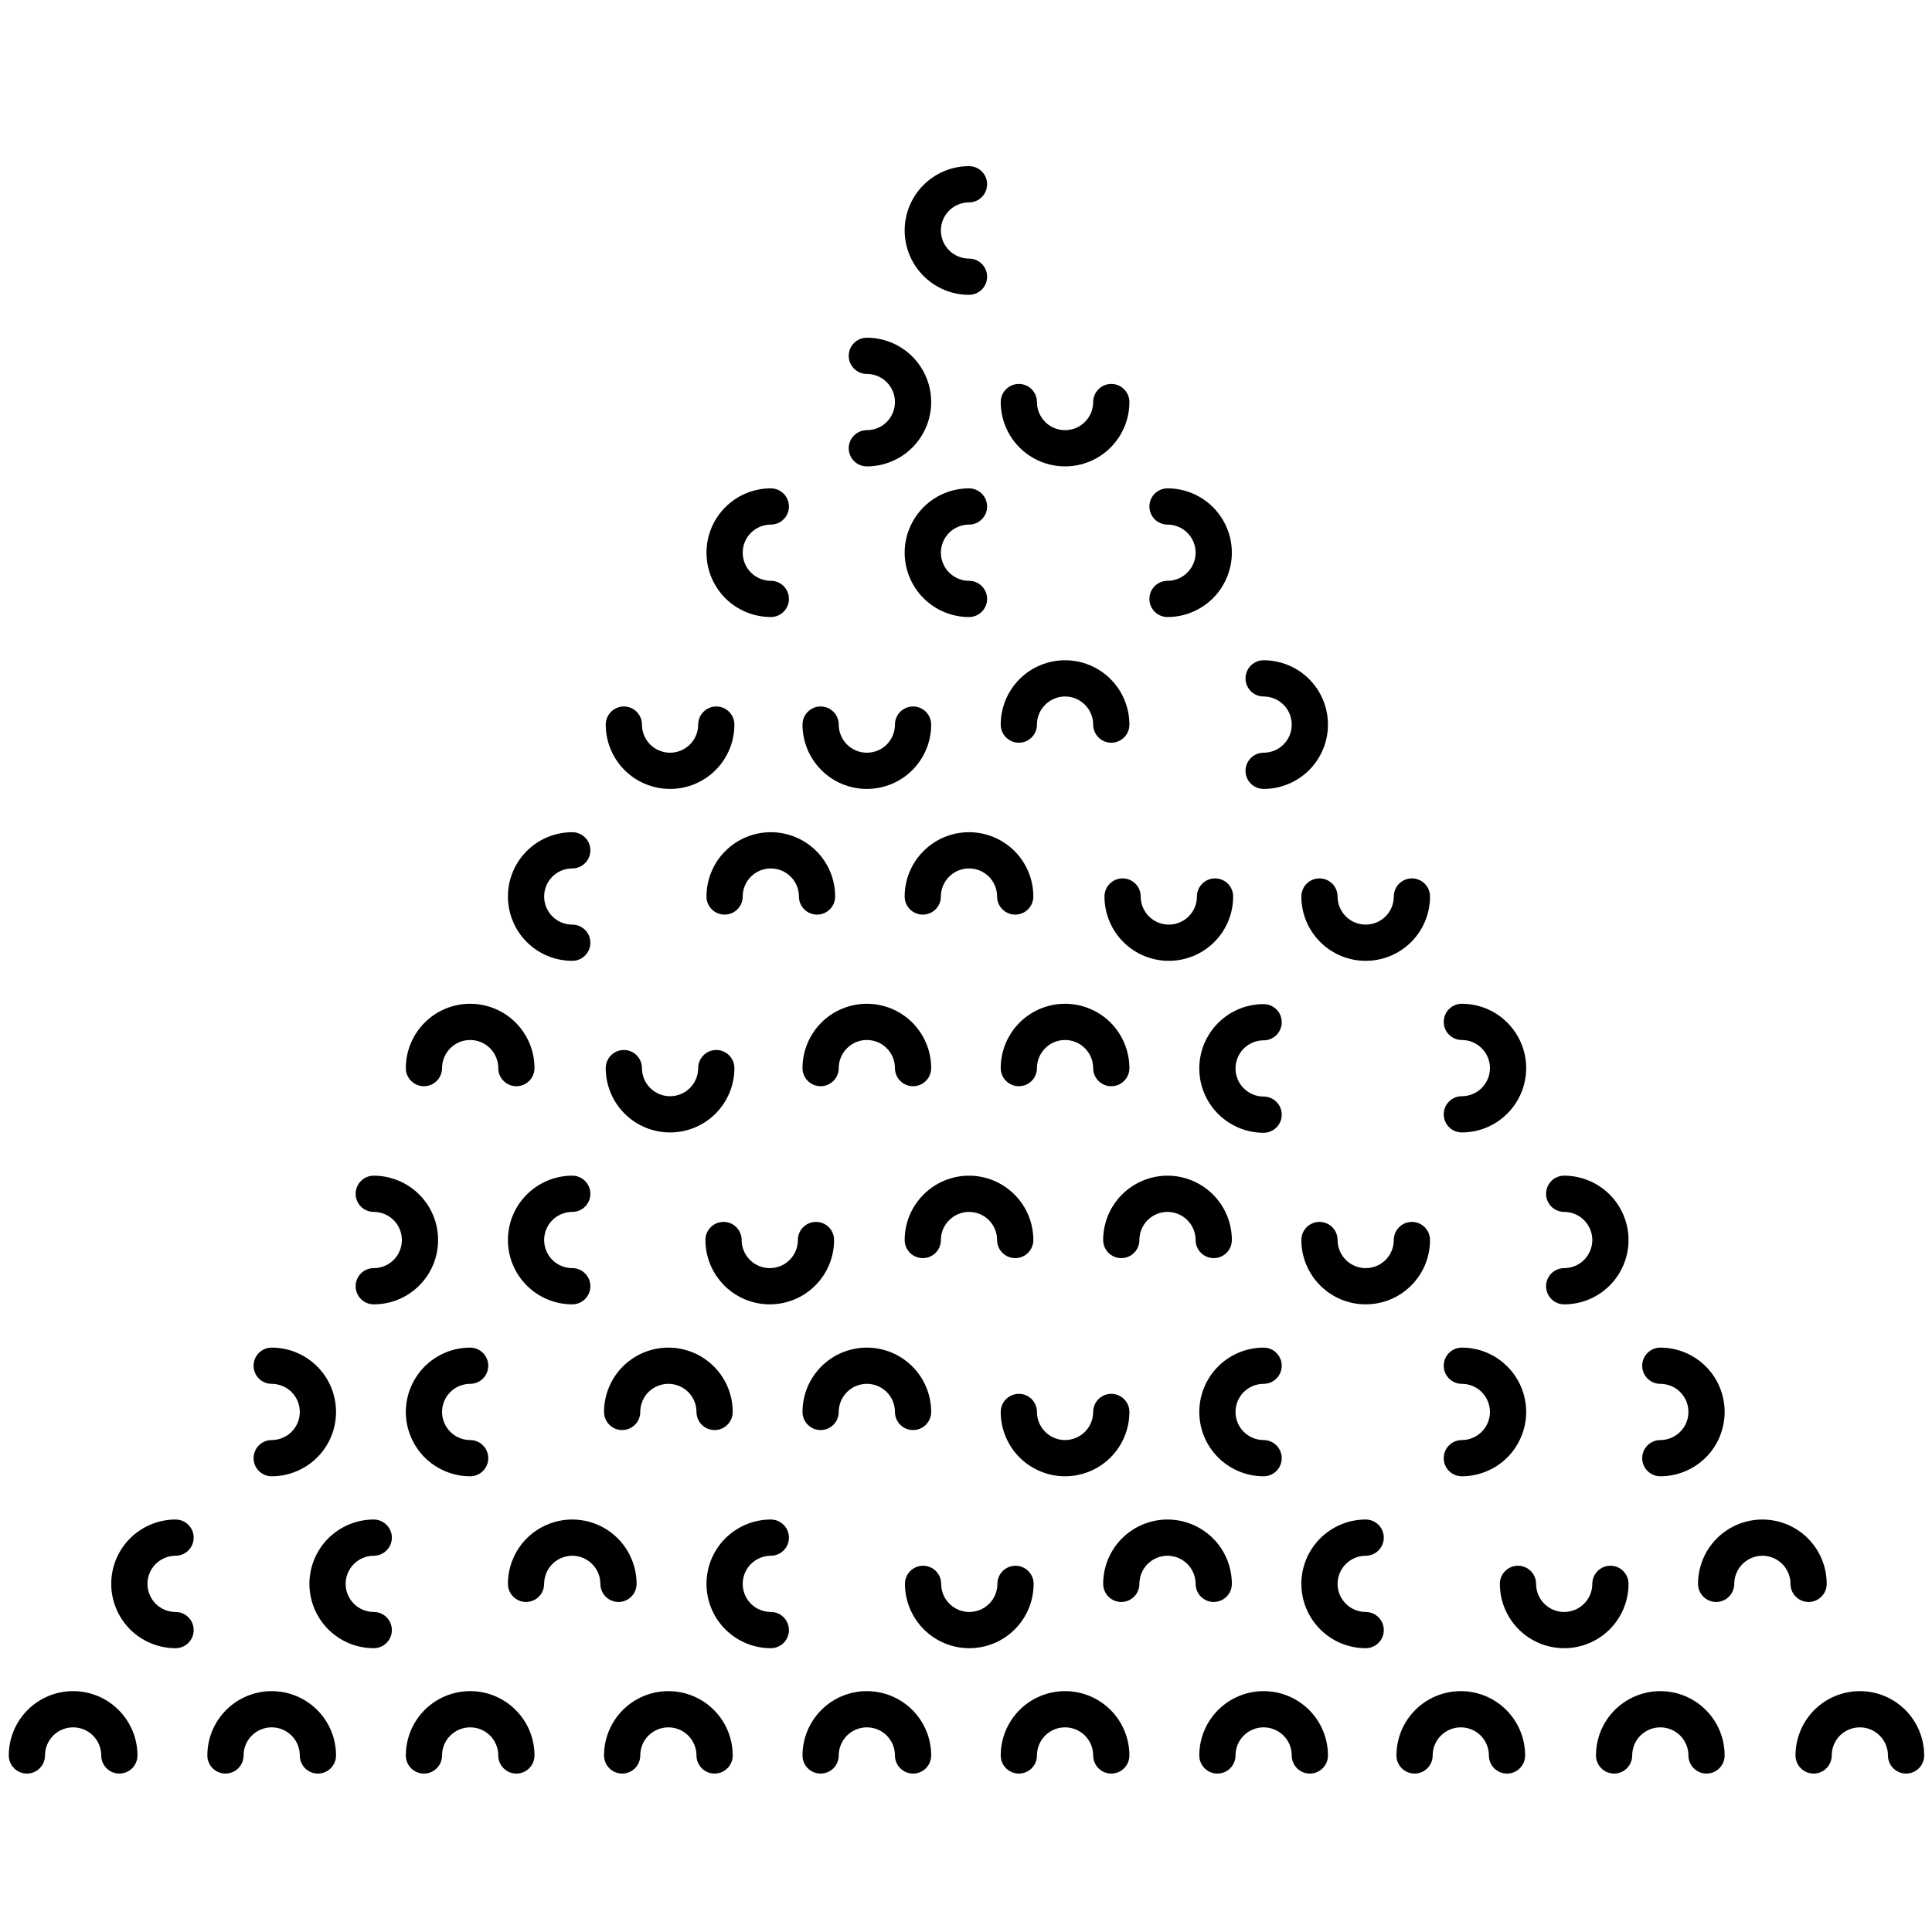 <svg width="40" height="40" viewBox="0 0 40 40" fill="none" xmlns="http://www.w3.org/2000/svg">
<g clip-path="url(#clip0_5668_37488)">
<path fill-rule="evenodd" clip-rule="evenodd" d="M5.625 35.763C5.471 35.763 5.323 35.824 5.213 35.933C5.104 36.042 5.043 36.19 5.043 36.345C5.043 36.552 4.875 36.72 4.668 36.72C4.461 36.72 4.293 36.552 4.293 36.345C4.293 35.991 4.433 35.653 4.683 35.403C4.933 35.153 5.272 35.013 5.625 35.013C5.978 35.013 6.317 35.153 6.567 35.403C6.817 35.653 6.957 35.991 6.957 36.345C6.957 36.552 6.789 36.72 6.582 36.72C6.375 36.72 6.207 36.552 6.207 36.345C6.207 36.19 6.146 36.042 6.036 35.933C5.927 35.824 5.779 35.763 5.625 35.763Z" fill="black"/>
<path fill-rule="evenodd" clip-rule="evenodd" d="M1.514 35.763C1.359 35.763 1.211 35.824 1.102 35.933C0.993 36.042 0.932 36.19 0.932 36.345C0.932 36.552 0.764 36.72 0.557 36.72C0.35 36.72 0.182 36.552 0.182 36.345C0.182 35.991 0.322 35.653 0.572 35.403C0.822 35.153 1.16 35.013 1.514 35.013C1.867 35.013 2.206 35.153 2.455 35.403C2.705 35.653 2.846 35.991 2.846 36.345C2.846 36.552 2.678 36.72 2.471 36.72C2.263 36.72 2.096 36.552 2.096 36.345C2.096 36.19 2.034 36.042 1.925 35.933C1.816 35.824 1.668 35.763 1.514 35.763Z" fill="black"/>
<path fill-rule="evenodd" clip-rule="evenodd" d="M13.838 35.763C13.684 35.763 13.535 35.824 13.426 35.933C13.317 36.042 13.256 36.19 13.256 36.345C13.256 36.552 13.088 36.72 12.881 36.72C12.674 36.72 12.506 36.552 12.506 36.345C12.506 35.991 12.646 35.653 12.896 35.403C13.146 35.153 13.485 35.013 13.838 35.013C14.191 35.013 14.53 35.153 14.78 35.403C15.03 35.653 15.17 35.991 15.17 36.345C15.17 36.552 15.002 36.72 14.795 36.72C14.588 36.72 14.42 36.552 14.42 36.345C14.42 36.19 14.358 36.042 14.249 35.933C14.14 35.824 13.992 35.763 13.838 35.763Z" fill="black"/>
<path fill-rule="evenodd" clip-rule="evenodd" d="M9.734 35.763C9.58 35.763 9.432 35.824 9.323 35.933C9.214 36.042 9.152 36.19 9.152 36.345C9.152 36.552 8.984 36.72 8.777 36.72C8.57 36.72 8.402 36.552 8.402 36.345C8.402 35.991 8.543 35.653 8.792 35.403C9.042 35.153 9.381 35.013 9.734 35.013C10.088 35.013 10.426 35.153 10.676 35.403C10.926 35.653 11.066 35.991 11.066 36.345C11.066 36.552 10.898 36.72 10.691 36.72C10.484 36.72 10.316 36.552 10.316 36.345C10.316 36.19 10.255 36.042 10.146 35.933C10.037 35.824 9.889 35.763 9.734 35.763Z" fill="black"/>
<path fill-rule="evenodd" clip-rule="evenodd" d="M22.051 35.763C21.896 35.763 21.748 35.824 21.639 35.933C21.53 36.042 21.469 36.19 21.469 36.345C21.469 36.552 21.301 36.72 21.094 36.72C20.887 36.72 20.719 36.552 20.719 36.345C20.719 35.991 20.859 35.653 21.109 35.403C21.359 35.153 21.698 35.013 22.051 35.013C22.404 35.013 22.743 35.153 22.993 35.403C23.242 35.653 23.383 35.991 23.383 36.345C23.383 36.552 23.215 36.72 23.008 36.72C22.801 36.72 22.633 36.552 22.633 36.345C22.633 36.19 22.571 36.042 22.462 35.933C22.353 35.824 22.205 35.763 22.051 35.763Z" fill="black"/>
<path fill-rule="evenodd" clip-rule="evenodd" d="M17.947 35.763C17.793 35.763 17.645 35.824 17.536 35.933C17.427 36.042 17.365 36.19 17.365 36.345C17.365 36.552 17.197 36.72 16.99 36.72C16.783 36.72 16.615 36.552 16.615 36.345C16.615 35.991 16.756 35.653 17.005 35.403C17.255 35.153 17.594 35.013 17.947 35.013C18.3 35.013 18.639 35.153 18.889 35.403C19.139 35.653 19.279 35.991 19.279 36.345C19.279 36.552 19.111 36.72 18.904 36.72C18.697 36.72 18.529 36.552 18.529 36.345C18.529 36.19 18.468 36.042 18.359 35.933C18.25 35.824 18.102 35.763 17.947 35.763Z" fill="black"/>
<path fill-rule="evenodd" clip-rule="evenodd" d="M30.244 35.763C30.09 35.763 29.942 35.824 29.833 35.933C29.723 36.042 29.662 36.19 29.662 36.345C29.662 36.552 29.494 36.72 29.287 36.72C29.08 36.72 28.912 36.552 28.912 36.345C28.912 35.991 29.052 35.653 29.302 35.403C29.552 35.153 29.891 35.013 30.244 35.013C30.597 35.013 30.936 35.153 31.186 35.403C31.436 35.653 31.576 35.991 31.576 36.345C31.576 36.552 31.408 36.72 31.201 36.72C30.994 36.72 30.826 36.552 30.826 36.345C30.826 36.19 30.765 36.042 30.656 35.933C30.547 35.824 30.398 35.763 30.244 35.763Z" fill="black"/>
<path fill-rule="evenodd" clip-rule="evenodd" d="M26.162 35.763C26.008 35.763 25.86 35.824 25.75 35.933C25.641 36.042 25.58 36.19 25.58 36.345C25.58 36.552 25.412 36.72 25.205 36.72C24.998 36.72 24.83 36.552 24.83 36.345C24.83 35.991 24.97 35.653 25.22 35.403C25.47 35.153 25.809 35.013 26.162 35.013C26.515 35.013 26.854 35.153 27.104 35.403C27.354 35.653 27.494 35.991 27.494 36.345C27.494 36.552 27.326 36.72 27.119 36.72C26.912 36.72 26.744 36.552 26.744 36.345C26.744 36.19 26.683 36.042 26.574 35.933C26.464 35.824 26.316 35.763 26.162 35.763Z" fill="black"/>
<path fill-rule="evenodd" clip-rule="evenodd" d="M38.506 35.763C38.351 35.763 38.203 35.824 38.094 35.933C37.985 36.042 37.924 36.19 37.924 36.345C37.924 36.552 37.756 36.72 37.549 36.72C37.342 36.72 37.174 36.552 37.174 36.345C37.174 35.991 37.314 35.653 37.564 35.403C37.814 35.153 38.153 35.013 38.506 35.013C38.859 35.013 39.198 35.153 39.448 35.403C39.697 35.653 39.838 35.991 39.838 36.345C39.838 36.552 39.67 36.72 39.463 36.72C39.256 36.72 39.088 36.552 39.088 36.345C39.088 36.19 39.026 36.042 38.917 35.933C38.808 35.824 38.66 35.763 38.506 35.763Z" fill="black"/>
<path fill-rule="evenodd" clip-rule="evenodd" d="M34.375 35.763C34.221 35.763 34.073 35.824 33.963 35.933C33.854 36.042 33.793 36.19 33.793 36.345C33.793 36.552 33.625 36.72 33.418 36.72C33.211 36.72 33.043 36.552 33.043 36.345C33.043 35.991 33.183 35.653 33.433 35.403C33.683 35.153 34.022 35.013 34.375 35.013C34.728 35.013 35.067 35.153 35.317 35.403C35.567 35.653 35.707 35.991 35.707 36.345C35.707 36.552 35.539 36.72 35.332 36.72C35.125 36.72 34.957 36.552 34.957 36.345C34.957 36.19 34.896 36.042 34.786 35.933C34.677 35.824 34.529 35.763 34.375 35.763Z" fill="black"/>
<path fill-rule="evenodd" clip-rule="evenodd" d="M7.738 32.21C7.584 32.21 7.436 32.272 7.327 32.381C7.218 32.49 7.156 32.638 7.156 32.792C7.156 32.947 7.218 33.094 7.327 33.204C7.436 33.313 7.584 33.374 7.738 33.374C7.945 33.374 8.113 33.542 8.113 33.749C8.113 33.956 7.945 34.124 7.738 34.124C7.385 34.124 7.046 33.984 6.796 33.734C6.547 33.484 6.406 33.145 6.406 32.792C6.406 32.439 6.547 32.1 6.796 31.85C7.046 31.601 7.385 31.46 7.738 31.46C7.945 31.46 8.113 31.628 8.113 31.835C8.113 32.042 7.945 32.21 7.738 32.21Z" fill="black"/>
<path fill-rule="evenodd" clip-rule="evenodd" d="M3.635 32.21C3.48 32.21 3.332 32.272 3.223 32.381C3.114 32.49 3.053 32.638 3.053 32.792C3.053 32.947 3.114 33.094 3.223 33.204C3.332 33.313 3.48 33.374 3.635 33.374C3.842 33.374 4.01 33.542 4.01 33.749C4.01 33.956 3.842 34.124 3.635 34.124C3.281 34.124 2.943 33.984 2.693 33.734C2.443 33.484 2.303 33.145 2.303 32.792C2.303 32.439 2.443 32.1 2.693 31.85C2.943 31.601 3.281 31.46 3.635 31.46C3.842 31.46 4.01 31.628 4.01 31.835C4.01 32.042 3.842 32.21 3.635 32.21Z" fill="black"/>
<path fill-rule="evenodd" clip-rule="evenodd" d="M15.959 32.21C15.805 32.21 15.657 32.272 15.547 32.381C15.438 32.49 15.377 32.638 15.377 32.792C15.377 32.947 15.438 33.094 15.547 33.204C15.657 33.313 15.805 33.374 15.959 33.374C16.166 33.374 16.334 33.542 16.334 33.749C16.334 33.956 16.166 34.124 15.959 34.124C15.606 34.124 15.267 33.984 15.017 33.734C14.767 33.484 14.627 33.145 14.627 32.792C14.627 32.439 14.767 32.1 15.017 31.85C15.267 31.601 15.606 31.46 15.959 31.46C16.166 31.46 16.334 31.628 16.334 31.835C16.334 32.042 16.166 32.21 15.959 32.21Z" fill="black"/>
<path fill-rule="evenodd" clip-rule="evenodd" d="M11.848 32.21C11.693 32.21 11.545 32.272 11.436 32.381C11.327 32.49 11.266 32.638 11.266 32.792C11.266 32.999 11.098 33.167 10.891 33.167C10.684 33.167 10.516 32.999 10.516 32.792C10.516 32.439 10.656 32.1 10.906 31.85C11.155 31.601 11.494 31.46 11.848 31.46C12.201 31.46 12.54 31.601 12.789 31.85C13.039 32.1 13.18 32.439 13.18 32.792C13.18 32.999 13.012 33.167 12.805 33.167C12.598 33.167 12.43 32.999 12.43 32.792C12.43 32.638 12.368 32.49 12.259 32.381C12.15 32.272 12.002 32.21 11.848 32.21Z" fill="black"/>
<path fill-rule="evenodd" clip-rule="evenodd" d="M24.172 32.21C24.017 32.21 23.869 32.272 23.76 32.381C23.651 32.49 23.59 32.638 23.59 32.792C23.59 32.999 23.422 33.167 23.215 33.167C23.008 33.167 22.84 32.999 22.84 32.792C22.84 32.439 22.98 32.1 23.23 31.85C23.48 31.601 23.819 31.46 24.172 31.46C24.525 31.46 24.864 31.601 25.114 31.85C25.363 32.1 25.504 32.439 25.504 32.792C25.504 32.999 25.336 33.167 25.129 33.167C24.922 33.167 24.754 32.999 24.754 32.792C24.754 32.638 24.692 32.49 24.583 32.381C24.474 32.272 24.326 32.21 24.172 32.21Z" fill="black"/>
<path fill-rule="evenodd" clip-rule="evenodd" d="M19.111 32.417C19.318 32.417 19.486 32.585 19.486 32.792C19.486 32.947 19.548 33.095 19.657 33.204C19.766 33.313 19.914 33.374 20.068 33.374C20.223 33.374 20.371 33.313 20.48 33.204C20.589 33.095 20.65 32.947 20.65 32.792C20.65 32.585 20.818 32.417 21.025 32.417C21.232 32.417 21.4 32.585 21.4 32.792C21.4 33.145 21.26 33.484 21.01 33.734C20.76 33.984 20.422 34.124 20.068 34.124C19.715 34.124 19.376 33.984 19.127 33.734C18.877 33.484 18.736 33.145 18.736 32.792C18.736 32.585 18.904 32.417 19.111 32.417Z" fill="black"/>
<path fill-rule="evenodd" clip-rule="evenodd" d="M31.428 32.417C31.635 32.417 31.803 32.585 31.803 32.792C31.803 32.947 31.864 33.095 31.973 33.204C32.082 33.313 32.23 33.374 32.385 33.374C32.539 33.374 32.687 33.313 32.796 33.204C32.905 33.095 32.967 32.947 32.967 32.792C32.967 32.585 33.135 32.417 33.342 32.417C33.549 32.417 33.717 32.585 33.717 32.792C33.717 33.145 33.576 33.484 33.327 33.734C33.077 33.984 32.738 34.124 32.385 34.124C32.031 34.124 31.693 33.984 31.443 33.734C31.193 33.484 31.053 33.145 31.053 32.792C31.053 32.585 31.221 32.417 31.428 32.417Z" fill="black"/>
<path fill-rule="evenodd" clip-rule="evenodd" d="M28.275 32.21C28.121 32.21 27.973 32.272 27.864 32.381C27.755 32.49 27.693 32.638 27.693 32.792C27.693 32.947 27.755 33.094 27.864 33.204C27.973 33.313 28.121 33.374 28.275 33.374C28.482 33.374 28.65 33.542 28.65 33.749C28.65 33.956 28.482 34.124 28.275 34.124C27.922 34.124 27.583 33.984 27.334 33.734C27.084 33.484 26.943 33.145 26.943 32.792C26.943 32.439 27.084 32.1 27.334 31.85C27.583 31.601 27.922 31.46 28.275 31.46C28.482 31.46 28.65 31.628 28.65 31.835C28.65 32.042 28.482 32.21 28.275 32.21Z" fill="black"/>
<path fill-rule="evenodd" clip-rule="evenodd" d="M36.488 32.21C36.334 32.21 36.186 32.272 36.077 32.381C35.968 32.49 35.906 32.638 35.906 32.792C35.906 32.999 35.738 33.167 35.531 33.167C35.324 33.167 35.156 32.999 35.156 32.792C35.156 32.439 35.297 32.1 35.546 31.85C35.796 31.601 36.135 31.46 36.488 31.46C36.842 31.46 37.18 31.601 37.43 31.85C37.68 32.1 37.82 32.439 37.82 32.792C37.82 32.999 37.652 33.167 37.445 33.167C37.238 33.167 37.07 32.999 37.07 32.792C37.07 32.638 37.009 32.49 36.9 32.381C36.791 32.272 36.643 32.21 36.488 32.21Z" fill="black"/>
<path fill-rule="evenodd" clip-rule="evenodd" d="M5.25 28.276C5.25 28.069 5.418 27.901 5.625 27.901C5.8 27.901 5.973 27.935 6.135 28.002C6.296 28.069 6.443 28.167 6.567 28.291C6.691 28.415 6.789 28.561 6.856 28.723C6.923 28.885 6.957 29.058 6.957 29.233C6.957 29.408 6.923 29.581 6.856 29.742C6.789 29.904 6.691 30.051 6.567 30.175C6.443 30.298 6.296 30.396 6.135 30.463C5.973 30.53 5.8 30.565 5.625 30.565C5.418 30.565 5.25 30.397 5.25 30.19C5.25 29.983 5.418 29.815 5.625 29.815C5.701 29.815 5.777 29.8 5.848 29.77C5.918 29.741 5.982 29.698 6.037 29.644C6.091 29.59 6.133 29.526 6.163 29.456C6.192 29.385 6.207 29.309 6.207 29.233C6.207 29.156 6.192 29.081 6.163 29.01C6.133 28.939 6.091 28.875 6.037 28.821C5.982 28.767 5.918 28.724 5.848 28.695C5.777 28.666 5.701 28.651 5.625 28.651C5.418 28.651 5.25 28.483 5.25 28.276Z" fill="black"/>
<path fill-rule="evenodd" clip-rule="evenodd" d="M13.838 28.651C13.684 28.651 13.536 28.712 13.426 28.821C13.317 28.93 13.256 29.078 13.256 29.233C13.256 29.44 13.088 29.608 12.881 29.608C12.674 29.608 12.506 29.44 12.506 29.233C12.506 28.88 12.646 28.541 12.896 28.291C13.146 28.041 13.485 27.901 13.838 27.901C14.191 27.901 14.53 28.041 14.78 28.291C15.03 28.541 15.17 28.88 15.17 29.233C15.17 29.44 15.002 29.608 14.795 29.608C14.588 29.608 14.42 29.44 14.42 29.233C14.42 29.078 14.358 28.93 14.249 28.821C14.14 28.712 13.992 28.651 13.838 28.651Z" fill="black"/>
<path fill-rule="evenodd" clip-rule="evenodd" d="M9.734 28.651C9.658 28.651 9.582 28.666 9.512 28.695C9.441 28.724 9.377 28.767 9.323 28.821C9.269 28.875 9.226 28.939 9.197 29.01C9.167 29.081 9.152 29.156 9.152 29.233C9.152 29.309 9.167 29.385 9.197 29.456C9.226 29.526 9.269 29.59 9.323 29.644C9.377 29.698 9.441 29.741 9.512 29.77C9.582 29.8 9.658 29.815 9.734 29.815C9.941 29.815 10.109 29.983 10.109 30.19C10.109 30.397 9.941 30.565 9.734 30.565C9.559 30.565 9.386 30.53 9.225 30.463C9.063 30.396 8.916 30.298 8.792 30.175C8.669 30.051 8.571 29.904 8.504 29.742C8.437 29.581 8.402 29.408 8.402 29.233C8.402 29.058 8.437 28.885 8.504 28.723C8.571 28.561 8.669 28.415 8.792 28.291C8.916 28.167 9.063 28.069 9.225 28.002C9.386 27.935 9.559 27.901 9.734 27.901C9.941 27.901 10.109 28.069 10.109 28.276C10.109 28.483 9.941 28.651 9.734 28.651Z" fill="black"/>
<path fill-rule="evenodd" clip-rule="evenodd" d="M21.094 28.858C21.301 28.858 21.469 29.026 21.469 29.233C21.469 29.387 21.53 29.535 21.639 29.644C21.748 29.753 21.896 29.815 22.051 29.815C22.205 29.815 22.353 29.753 22.462 29.644C22.571 29.535 22.633 29.387 22.633 29.233C22.633 29.026 22.801 28.858 23.008 28.858C23.215 28.858 23.383 29.026 23.383 29.233C23.383 29.586 23.242 29.925 22.993 30.175C22.743 30.424 22.404 30.565 22.051 30.565C21.698 30.565 21.359 30.424 21.109 30.175C20.859 29.925 20.719 29.586 20.719 29.233C20.719 29.026 20.887 28.858 21.094 28.858Z" fill="black"/>
<path fill-rule="evenodd" clip-rule="evenodd" d="M17.947 28.651C17.793 28.651 17.645 28.712 17.536 28.821C17.427 28.93 17.365 29.078 17.365 29.233C17.365 29.44 17.197 29.608 16.99 29.608C16.783 29.608 16.615 29.44 16.615 29.233C16.615 28.88 16.756 28.541 17.005 28.291C17.255 28.041 17.594 27.901 17.947 27.901C18.3 27.901 18.639 28.041 18.889 28.291C19.139 28.541 19.279 28.88 19.279 29.233C19.279 29.44 19.111 29.608 18.904 29.608C18.697 29.608 18.529 29.44 18.529 29.233C18.529 29.078 18.468 28.93 18.359 28.821C18.25 28.712 18.102 28.651 17.947 28.651Z" fill="black"/>
<path fill-rule="evenodd" clip-rule="evenodd" d="M29.891 28.276C29.891 28.069 30.058 27.901 30.266 27.901C30.441 27.901 30.614 27.935 30.775 28.002C30.937 28.069 31.084 28.167 31.207 28.291C31.331 28.415 31.429 28.561 31.496 28.723C31.563 28.885 31.598 29.058 31.598 29.233C31.598 29.408 31.563 29.581 31.496 29.742C31.429 29.904 31.331 30.051 31.207 30.175C31.084 30.298 30.937 30.396 30.775 30.463C30.614 30.53 30.441 30.565 30.266 30.565C30.058 30.565 29.891 30.397 29.891 30.19C29.891 29.983 30.058 29.815 30.266 29.815C30.342 29.815 30.418 29.8 30.488 29.77C30.559 29.741 30.623 29.698 30.677 29.644C30.731 29.59 30.774 29.526 30.803 29.456C30.832 29.385 30.848 29.309 30.848 29.233C30.848 29.156 30.832 29.081 30.803 29.01C30.774 28.939 30.731 28.875 30.677 28.821C30.623 28.767 30.559 28.724 30.488 28.695C30.418 28.666 30.342 28.651 30.266 28.651C30.058 28.651 29.891 28.483 29.891 28.276Z" fill="black"/>
<path fill-rule="evenodd" clip-rule="evenodd" d="M26.162 28.651C26.008 28.651 25.86 28.712 25.75 28.821C25.641 28.93 25.58 29.078 25.58 29.233C25.58 29.387 25.641 29.535 25.75 29.644C25.86 29.753 26.008 29.815 26.162 29.815C26.369 29.815 26.537 29.983 26.537 30.19C26.537 30.397 26.369 30.565 26.162 30.565C25.809 30.565 25.47 30.424 25.22 30.175C24.97 29.925 24.83 29.586 24.83 29.233C24.83 28.88 24.97 28.541 25.22 28.291C25.47 28.041 25.809 27.901 26.162 27.901C26.369 27.901 26.537 28.069 26.537 28.276C26.537 28.483 26.369 28.651 26.162 28.651Z" fill="black"/>
<path fill-rule="evenodd" clip-rule="evenodd" d="M34 28.276C34 28.069 34.168 27.901 34.375 27.901C34.55 27.901 34.723 27.935 34.885 28.002C35.046 28.069 35.193 28.167 35.317 28.291C35.441 28.415 35.539 28.561 35.606 28.723C35.672 28.885 35.707 29.058 35.707 29.233C35.707 29.408 35.672 29.581 35.606 29.742C35.539 29.904 35.441 30.051 35.317 30.175C35.193 30.298 35.046 30.396 34.885 30.463C34.723 30.53 34.55 30.565 34.375 30.565C34.168 30.565 34 30.397 34 30.19C34 29.983 34.168 29.815 34.375 29.815C34.451 29.815 34.527 29.8 34.598 29.77C34.668 29.741 34.733 29.698 34.786 29.644C34.841 29.59 34.883 29.526 34.913 29.456C34.942 29.385 34.957 29.309 34.957 29.233C34.957 29.156 34.942 29.081 34.913 29.01C34.883 28.939 34.841 28.875 34.786 28.821C34.733 28.767 34.668 28.724 34.598 28.695C34.527 28.666 34.451 28.651 34.375 28.651C34.168 28.651 34 28.483 34 28.276Z" fill="black"/>
<path fill-rule="evenodd" clip-rule="evenodd" d="M7.363 24.716C7.363 24.509 7.531 24.341 7.738 24.341C7.913 24.341 8.086 24.376 8.248 24.443C8.41 24.51 8.556 24.608 8.68 24.732C8.804 24.855 8.902 25.002 8.969 25.164C9.036 25.325 9.07 25.498 9.07 25.673C9.07 25.848 9.036 26.021 8.969 26.183C8.902 26.345 8.804 26.492 8.68 26.615C8.556 26.739 8.41 26.837 8.248 26.904C8.086 26.971 7.913 27.005 7.738 27.005C7.531 27.005 7.363 26.837 7.363 26.63C7.363 26.423 7.531 26.255 7.738 26.255C7.815 26.255 7.89 26.24 7.961 26.211C8.032 26.182 8.096 26.139 8.15 26.085C8.204 26.031 8.247 25.967 8.276 25.896C8.305 25.826 8.32 25.75 8.32 25.673C8.32 25.597 8.305 25.521 8.276 25.451C8.247 25.38 8.204 25.316 8.15 25.262C8.096 25.208 8.032 25.165 7.961 25.136C7.89 25.107 7.815 25.091 7.738 25.091C7.531 25.091 7.363 24.924 7.363 24.716Z" fill="black"/>
<path fill-rule="evenodd" clip-rule="evenodd" d="M14.98 25.298C15.188 25.298 15.355 25.466 15.355 25.673C15.355 25.828 15.417 25.976 15.526 26.085C15.635 26.194 15.783 26.255 15.937 26.255C16.092 26.255 16.24 26.194 16.349 26.085C16.458 25.976 16.519 25.828 16.519 25.673C16.519 25.466 16.687 25.298 16.894 25.298C17.102 25.298 17.269 25.466 17.269 25.673C17.269 26.027 17.129 26.366 16.879 26.615C16.63 26.865 16.291 27.005 15.937 27.005C15.584 27.005 15.245 26.865 14.996 26.615C14.746 26.366 14.605 26.027 14.605 25.673C14.605 25.466 14.773 25.298 14.98 25.298Z" fill="black"/>
<path fill-rule="evenodd" clip-rule="evenodd" d="M11.848 25.091C11.693 25.091 11.545 25.153 11.436 25.262C11.327 25.371 11.266 25.519 11.266 25.673C11.266 25.828 11.327 25.976 11.436 26.085C11.545 26.194 11.693 26.255 11.848 26.255C12.055 26.255 12.223 26.423 12.223 26.63C12.223 26.837 12.055 27.005 11.848 27.005C11.494 27.005 11.155 26.865 10.906 26.615C10.656 26.365 10.516 26.027 10.516 25.673C10.516 25.32 10.656 24.981 10.906 24.732C11.156 24.482 11.494 24.341 11.848 24.341C12.055 24.341 12.223 24.509 12.223 24.716C12.223 24.924 12.055 25.091 11.848 25.091Z" fill="black"/>
<path fill-rule="evenodd" clip-rule="evenodd" d="M24.172 25.091C24.017 25.091 23.869 25.153 23.76 25.262C23.651 25.371 23.59 25.519 23.59 25.673C23.59 25.881 23.422 26.048 23.215 26.048C23.008 26.048 22.84 25.881 22.84 25.673C22.84 25.32 22.98 24.981 23.23 24.732C23.48 24.482 23.819 24.341 24.172 24.341C24.525 24.341 24.864 24.482 25.114 24.732C25.363 24.981 25.504 25.32 25.504 25.673C25.504 25.881 25.336 26.048 25.129 26.048C24.922 26.048 24.754 25.881 24.754 25.673C24.754 25.519 24.692 25.371 24.583 25.262C24.474 25.153 24.326 25.091 24.172 25.091Z" fill="black"/>
<path fill-rule="evenodd" clip-rule="evenodd" d="M20.062 25.091C19.908 25.091 19.76 25.153 19.651 25.262C19.542 25.371 19.48 25.519 19.48 25.673C19.48 25.881 19.313 26.048 19.105 26.048C18.898 26.048 18.73 25.881 18.73 25.673C18.73 25.32 18.871 24.981 19.121 24.732C19.37 24.482 19.709 24.341 20.062 24.341C20.416 24.341 20.755 24.482 21.004 24.732C21.254 24.981 21.394 25.32 21.394 25.673C21.394 25.881 21.227 26.048 21.019 26.048C20.812 26.048 20.644 25.881 20.644 25.673C20.644 25.519 20.583 25.371 20.474 25.262C20.365 25.153 20.217 25.091 20.062 25.091Z" fill="black"/>
<path fill-rule="evenodd" clip-rule="evenodd" d="M32.01 24.716C32.01 24.509 32.178 24.341 32.385 24.341C32.56 24.341 32.733 24.376 32.895 24.443C33.056 24.51 33.203 24.608 33.327 24.732C33.45 24.855 33.548 25.002 33.615 25.164C33.682 25.325 33.717 25.498 33.717 25.673C33.717 25.848 33.682 26.021 33.615 26.183C33.548 26.345 33.45 26.492 33.327 26.615C33.203 26.739 33.056 26.837 32.895 26.904C32.733 26.971 32.56 27.005 32.385 27.005C32.178 27.005 32.01 26.837 32.01 26.63C32.01 26.423 32.178 26.255 32.385 26.255C32.461 26.255 32.537 26.24 32.608 26.211C32.678 26.182 32.742 26.139 32.796 26.085C32.85 26.031 32.893 25.967 32.922 25.896C32.952 25.826 32.967 25.75 32.967 25.673C32.967 25.597 32.952 25.521 32.922 25.451C32.893 25.38 32.85 25.316 32.796 25.262C32.742 25.208 32.678 25.165 32.608 25.136C32.537 25.107 32.461 25.091 32.385 25.091C32.178 25.091 32.01 24.924 32.01 24.716Z" fill="black"/>
<path fill-rule="evenodd" clip-rule="evenodd" d="M27.318 25.298C27.526 25.298 27.693 25.466 27.693 25.673C27.693 25.828 27.755 25.976 27.864 26.085C27.973 26.194 28.121 26.255 28.275 26.255C28.43 26.255 28.578 26.194 28.687 26.085C28.796 25.976 28.857 25.828 28.857 25.673C28.857 25.466 29.025 25.298 29.232 25.298C29.439 25.298 29.607 25.466 29.607 25.673C29.607 26.027 29.467 26.366 29.217 26.615C28.967 26.865 28.629 27.005 28.275 27.005C27.922 27.005 27.583 26.865 27.334 26.615C27.084 26.366 26.943 26.027 26.943 25.673C26.943 25.466 27.111 25.298 27.318 25.298Z" fill="black"/>
<path fill-rule="evenodd" clip-rule="evenodd" d="M12.916 21.739C13.123 21.739 13.291 21.907 13.291 22.114C13.291 22.268 13.352 22.416 13.461 22.526C13.571 22.635 13.719 22.696 13.873 22.696C14.027 22.696 14.175 22.635 14.284 22.526C14.394 22.416 14.455 22.268 14.455 22.114C14.455 21.907 14.623 21.739 14.83 21.739C15.037 21.739 15.205 21.907 15.205 22.114C15.205 22.467 15.065 22.806 14.815 23.056C14.565 23.306 14.226 23.446 13.873 23.446C13.52 23.446 13.181 23.306 12.931 23.056C12.681 22.806 12.541 22.467 12.541 22.114C12.541 21.907 12.709 21.739 12.916 21.739Z" fill="black"/>
<path fill-rule="evenodd" clip-rule="evenodd" d="M9.734 21.532C9.58 21.532 9.432 21.593 9.323 21.703C9.214 21.812 9.152 21.96 9.152 22.114C9.152 22.321 8.984 22.489 8.777 22.489C8.57 22.489 8.402 22.321 8.402 22.114C8.402 21.761 8.543 21.422 8.792 21.172C9.042 20.922 9.381 20.782 9.734 20.782C10.088 20.782 10.426 20.922 10.676 21.172C10.926 21.422 11.066 21.761 11.066 22.114C11.066 22.321 10.898 22.489 10.691 22.489C10.484 22.489 10.316 22.321 10.316 22.114C10.316 21.96 10.255 21.812 10.146 21.703C10.037 21.593 9.889 21.532 9.734 21.532Z" fill="black"/>
<path fill-rule="evenodd" clip-rule="evenodd" d="M22.051 21.532C21.896 21.532 21.748 21.593 21.639 21.703C21.53 21.812 21.469 21.96 21.469 22.114C21.469 22.321 21.301 22.489 21.094 22.489C20.887 22.489 20.719 22.321 20.719 22.114C20.719 21.761 20.859 21.422 21.109 21.172C21.359 20.922 21.698 20.782 22.051 20.782C22.404 20.782 22.743 20.922 22.993 21.172C23.242 21.422 23.383 21.761 23.383 22.114C23.383 22.321 23.215 22.489 23.008 22.489C22.801 22.489 22.633 22.321 22.633 22.114C22.633 21.96 22.571 21.812 22.462 21.703C22.353 21.593 22.205 21.532 22.051 21.532Z" fill="black"/>
<path fill-rule="evenodd" clip-rule="evenodd" d="M17.947 21.532C17.793 21.532 17.645 21.593 17.536 21.703C17.427 21.812 17.365 21.96 17.365 22.114C17.365 22.321 17.197 22.489 16.99 22.489C16.783 22.489 16.615 22.321 16.615 22.114C16.615 21.761 16.756 21.422 17.005 21.172C17.255 20.922 17.594 20.782 17.947 20.782C18.3 20.782 18.639 20.922 18.889 21.172C19.139 21.422 19.279 21.761 19.279 22.114C19.279 22.321 19.111 22.489 18.904 22.489C18.697 22.489 18.529 22.321 18.529 22.114C18.529 21.96 18.468 21.812 18.359 21.703C18.25 21.593 18.102 21.532 17.947 21.532Z" fill="black"/>
<path fill-rule="evenodd" clip-rule="evenodd" d="M29.891 21.157C29.891 20.95 30.058 20.782 30.266 20.782C30.619 20.782 30.958 20.922 31.207 21.172C31.457 21.422 31.598 21.761 31.598 22.114C31.598 22.467 31.457 22.806 31.207 23.056C30.958 23.306 30.619 23.446 30.266 23.446C30.058 23.446 29.891 23.278 29.891 23.071C29.891 22.864 30.058 22.696 30.266 22.696C30.42 22.696 30.568 22.635 30.677 22.526C30.786 22.416 30.848 22.268 30.848 22.114C30.848 21.96 30.786 21.812 30.677 21.703C30.568 21.593 30.42 21.532 30.266 21.532C30.058 21.532 29.891 21.364 29.891 21.157Z" fill="black"/>
<path fill-rule="evenodd" clip-rule="evenodd" d="M26.162 21.539C26.008 21.539 25.86 21.6 25.75 21.709C25.641 21.819 25.58 21.967 25.58 22.121C25.58 22.275 25.641 22.423 25.75 22.532C25.86 22.642 26.008 22.703 26.162 22.703C26.369 22.703 26.537 22.871 26.537 23.078C26.537 23.285 26.369 23.453 26.162 23.453C25.809 23.453 25.47 23.312 25.22 23.063C24.97 22.813 24.83 22.474 24.83 22.121C24.83 21.768 24.97 21.429 25.22 21.179C25.47 20.929 25.809 20.789 26.162 20.789C26.369 20.789 26.537 20.957 26.537 21.164C26.537 21.371 26.369 21.539 26.162 21.539Z" fill="black"/>
<path fill-rule="evenodd" clip-rule="evenodd" d="M15.959 17.98C15.805 17.98 15.657 18.041 15.547 18.15C15.438 18.259 15.377 18.407 15.377 18.561C15.377 18.769 15.209 18.936 15.002 18.936C14.795 18.936 14.627 18.769 14.627 18.561C14.627 18.208 14.767 17.869 15.017 17.62C15.267 17.37 15.606 17.23 15.959 17.23C16.312 17.23 16.651 17.37 16.901 17.62C17.151 17.869 17.291 18.208 17.291 18.561C17.291 18.769 17.123 18.936 16.916 18.936C16.709 18.936 16.541 18.769 16.541 18.561C16.541 18.407 16.48 18.259 16.37 18.15C16.261 18.041 16.113 17.98 15.959 17.98Z" fill="black"/>
<path fill-rule="evenodd" clip-rule="evenodd" d="M11.848 17.98C11.693 17.98 11.545 18.041 11.436 18.15C11.327 18.259 11.266 18.407 11.266 18.561C11.266 18.716 11.327 18.864 11.436 18.973C11.545 19.082 11.693 19.143 11.848 19.143C12.055 19.143 12.223 19.311 12.223 19.518C12.223 19.726 12.055 19.893 11.848 19.893C11.494 19.893 11.156 19.753 10.906 19.503C10.656 19.254 10.516 18.915 10.516 18.561C10.516 18.208 10.656 17.869 10.906 17.62C11.155 17.37 11.494 17.23 11.848 17.23C12.055 17.23 12.223 17.397 12.223 17.605C12.223 17.812 12.055 17.98 11.848 17.98Z" fill="black"/>
<path fill-rule="evenodd" clip-rule="evenodd" d="M23.242 18.186C23.449 18.186 23.617 18.354 23.617 18.561C23.617 18.716 23.678 18.864 23.788 18.973C23.897 19.082 24.045 19.143 24.199 19.143C24.354 19.143 24.502 19.082 24.611 18.973C24.72 18.864 24.781 18.716 24.781 18.561C24.781 18.354 24.949 18.186 25.156 18.186C25.363 18.186 25.531 18.354 25.531 18.561C25.531 18.915 25.391 19.254 25.141 19.503C24.891 19.753 24.552 19.893 24.199 19.893C23.846 19.893 23.507 19.753 23.257 19.503C23.008 19.254 22.867 18.915 22.867 18.561C22.867 18.354 23.035 18.186 23.242 18.186Z" fill="black"/>
<path fill-rule="evenodd" clip-rule="evenodd" d="M20.062 17.98C19.908 17.98 19.76 18.041 19.651 18.15C19.542 18.259 19.48 18.407 19.48 18.561C19.48 18.769 19.313 18.936 19.105 18.936C18.898 18.936 18.73 18.769 18.73 18.561C18.73 18.208 18.871 17.869 19.121 17.62C19.37 17.37 19.709 17.23 20.062 17.23C20.416 17.23 20.755 17.37 21.004 17.62C21.254 17.869 21.394 18.208 21.394 18.561C21.394 18.769 21.227 18.936 21.019 18.936C20.812 18.936 20.644 18.769 20.644 18.561C20.644 18.407 20.583 18.259 20.474 18.15C20.365 18.041 20.217 17.98 20.062 17.98Z" fill="black"/>
<path fill-rule="evenodd" clip-rule="evenodd" d="M27.318 18.186C27.526 18.186 27.693 18.354 27.693 18.561C27.693 18.716 27.755 18.864 27.864 18.973C27.973 19.082 28.121 19.143 28.275 19.143C28.43 19.143 28.578 19.082 28.687 18.973C28.796 18.864 28.857 18.716 28.857 18.561C28.857 18.354 29.025 18.186 29.232 18.186C29.439 18.186 29.607 18.354 29.607 18.561C29.607 18.915 29.467 19.254 29.217 19.503C28.967 19.753 28.629 19.893 28.275 19.893C27.922 19.893 27.583 19.753 27.334 19.503C27.084 19.254 26.943 18.915 26.943 18.561C26.943 18.354 27.111 18.186 27.318 18.186Z" fill="black"/>
<path fill-rule="evenodd" clip-rule="evenodd" d="M12.916 14.627C13.123 14.627 13.291 14.795 13.291 15.002C13.291 15.156 13.352 15.305 13.461 15.414C13.571 15.523 13.719 15.584 13.873 15.584C14.027 15.584 14.175 15.523 14.284 15.414C14.394 15.305 14.455 15.156 14.455 15.002C14.455 14.795 14.623 14.627 14.83 14.627C15.037 14.627 15.205 14.795 15.205 15.002C15.205 15.355 15.065 15.694 14.815 15.944C14.565 16.194 14.226 16.334 13.873 16.334C13.52 16.334 13.181 16.194 12.931 15.944C12.681 15.694 12.541 15.355 12.541 15.002C12.541 14.795 12.709 14.627 12.916 14.627Z" fill="black"/>
<path fill-rule="evenodd" clip-rule="evenodd" d="M22.051 14.42C21.896 14.42 21.748 14.482 21.639 14.591C21.53 14.7 21.469 14.848 21.469 15.002C21.469 15.209 21.301 15.377 21.094 15.377C20.887 15.377 20.719 15.209 20.719 15.002C20.719 14.649 20.859 14.31 21.109 14.06C21.359 13.81 21.698 13.67 22.051 13.67C22.404 13.67 22.743 13.81 22.993 14.06C23.242 14.31 23.383 14.649 23.383 15.002C23.383 15.209 23.215 15.377 23.008 15.377C22.801 15.377 22.633 15.209 22.633 15.002C22.633 14.848 22.571 14.7 22.462 14.591C22.353 14.482 22.205 14.42 22.051 14.42Z" fill="black"/>
<path fill-rule="evenodd" clip-rule="evenodd" d="M16.99 14.627C17.197 14.627 17.365 14.795 17.365 15.002C17.365 15.156 17.427 15.305 17.536 15.414C17.645 15.523 17.793 15.584 17.947 15.584C18.102 15.584 18.25 15.523 18.359 15.414C18.468 15.305 18.529 15.156 18.529 15.002C18.529 14.795 18.697 14.627 18.904 14.627C19.111 14.627 19.279 14.795 19.279 15.002C19.279 15.355 19.139 15.694 18.889 15.944C18.639 16.194 18.3 16.334 17.947 16.334C17.594 16.334 17.255 16.194 17.005 15.944C16.756 15.694 16.615 15.355 16.615 15.002C16.615 14.795 16.783 14.627 16.99 14.627Z" fill="black"/>
<path fill-rule="evenodd" clip-rule="evenodd" d="M25.787 14.045C25.787 13.838 25.955 13.67 26.162 13.67C26.515 13.67 26.854 13.81 27.104 14.06C27.354 14.31 27.494 14.649 27.494 15.002C27.494 15.355 27.354 15.694 27.104 15.944C26.854 16.194 26.515 16.334 26.162 16.334C25.955 16.334 25.787 16.166 25.787 15.959C25.787 15.752 25.955 15.584 26.162 15.584C26.316 15.584 26.465 15.523 26.574 15.414C26.683 15.305 26.744 15.156 26.744 15.002C26.744 14.848 26.683 14.7 26.574 14.591C26.465 14.482 26.317 14.42 26.162 14.42C25.955 14.42 25.787 14.252 25.787 14.045Z" fill="black"/>
<path fill-rule="evenodd" clip-rule="evenodd" d="M15.959 10.861C15.805 10.861 15.656 10.922 15.547 11.031C15.438 11.14 15.377 11.288 15.377 11.443C15.377 11.597 15.438 11.745 15.547 11.854C15.656 11.963 15.805 12.025 15.959 12.025C16.166 12.025 16.334 12.193 16.334 12.4C16.334 12.607 16.166 12.775 15.959 12.775C15.606 12.775 15.267 12.634 15.017 12.385C14.767 12.135 14.627 11.796 14.627 11.443C14.627 11.089 14.767 10.751 15.017 10.501C15.267 10.251 15.606 10.111 15.959 10.111C16.166 10.111 16.334 10.279 16.334 10.486C16.334 10.693 16.166 10.861 15.959 10.861Z" fill="black"/>
<path fill-rule="evenodd" clip-rule="evenodd" d="M23.797 10.486C23.797 10.279 23.965 10.111 24.172 10.111C24.525 10.111 24.864 10.251 25.114 10.501C25.363 10.751 25.504 11.089 25.504 11.443C25.504 11.796 25.363 12.135 25.114 12.385C24.864 12.634 24.525 12.775 24.172 12.775C23.965 12.775 23.797 12.607 23.797 12.4C23.797 12.193 23.965 12.025 24.172 12.025C24.326 12.025 24.474 11.963 24.583 11.854C24.692 11.745 24.754 11.597 24.754 11.443C24.754 11.288 24.692 11.14 24.583 11.031C24.474 10.922 24.326 10.861 24.172 10.861C23.965 10.861 23.797 10.693 23.797 10.486Z" fill="black"/>
<path fill-rule="evenodd" clip-rule="evenodd" d="M20.062 10.861C19.908 10.861 19.76 10.922 19.651 11.031C19.542 11.14 19.48 11.288 19.48 11.443C19.48 11.597 19.542 11.745 19.651 11.854C19.76 11.963 19.908 12.025 20.062 12.025C20.27 12.025 20.437 12.193 20.437 12.4C20.437 12.607 20.27 12.775 20.062 12.775C19.709 12.775 19.37 12.634 19.121 12.385C18.871 12.135 18.73 11.796 18.73 11.443C18.73 11.089 18.871 10.751 19.121 10.501C19.37 10.251 19.709 10.111 20.062 10.111C20.27 10.111 20.437 10.279 20.437 10.486C20.437 10.693 20.27 10.861 20.062 10.861Z" fill="black"/>
<path fill-rule="evenodd" clip-rule="evenodd" d="M21.094 7.949C21.301 7.949 21.469 8.117 21.469 8.324C21.469 8.478 21.53 8.626 21.639 8.736C21.748 8.845 21.896 8.906 22.051 8.906C22.205 8.906 22.353 8.845 22.462 8.736C22.571 8.626 22.633 8.478 22.633 8.324C22.633 8.117 22.801 7.949 23.008 7.949C23.215 7.949 23.383 8.117 23.383 8.324C23.383 8.677 23.242 9.016 22.993 9.266C22.743 9.516 22.404 9.656 22.051 9.656C21.698 9.656 21.359 9.516 21.109 9.266C20.859 9.016 20.719 8.677 20.719 8.324C20.719 8.117 20.887 7.949 21.094 7.949Z" fill="black"/>
<path fill-rule="evenodd" clip-rule="evenodd" d="M17.572 7.367C17.572 7.16 17.74 6.992 17.947 6.992C18.3 6.992 18.639 7.132 18.889 7.382C19.139 7.632 19.279 7.971 19.279 8.324C19.279 8.677 19.139 9.016 18.889 9.266C18.639 9.516 18.3 9.656 17.947 9.656C17.74 9.656 17.572 9.488 17.572 9.281C17.572 9.074 17.74 8.906 17.947 8.906C18.102 8.906 18.25 8.845 18.359 8.736C18.468 8.626 18.529 8.478 18.529 8.324C18.529 8.17 18.468 8.022 18.359 7.913C18.25 7.803 18.102 7.742 17.947 7.742C17.74 7.742 17.572 7.574 17.572 7.367Z" fill="black"/>
<path fill-rule="evenodd" clip-rule="evenodd" d="M20.062 4.19C19.908 4.19 19.76 4.251 19.651 4.36C19.542 4.469 19.48 4.617 19.48 4.772C19.48 4.926 19.542 5.074 19.651 5.183C19.76 5.292 19.908 5.354 20.062 5.354C20.27 5.354 20.437 5.521 20.437 5.729C20.437 5.936 20.27 6.104 20.062 6.104C19.709 6.104 19.37 5.963 19.121 5.713C18.871 5.464 18.73 5.125 18.73 4.772C18.73 4.418 18.871 4.079 19.121 3.83C19.37 3.58 19.709 3.44 20.062 3.44C20.27 3.44 20.437 3.607 20.437 3.815C20.437 4.022 20.27 4.19 20.062 4.19Z" fill="black"/>
</g>
<defs>
<clipPath id="clip0_5668_37488">
<rect width="40" height="40" fill="white"/>
</clipPath>
</defs>
</svg>
